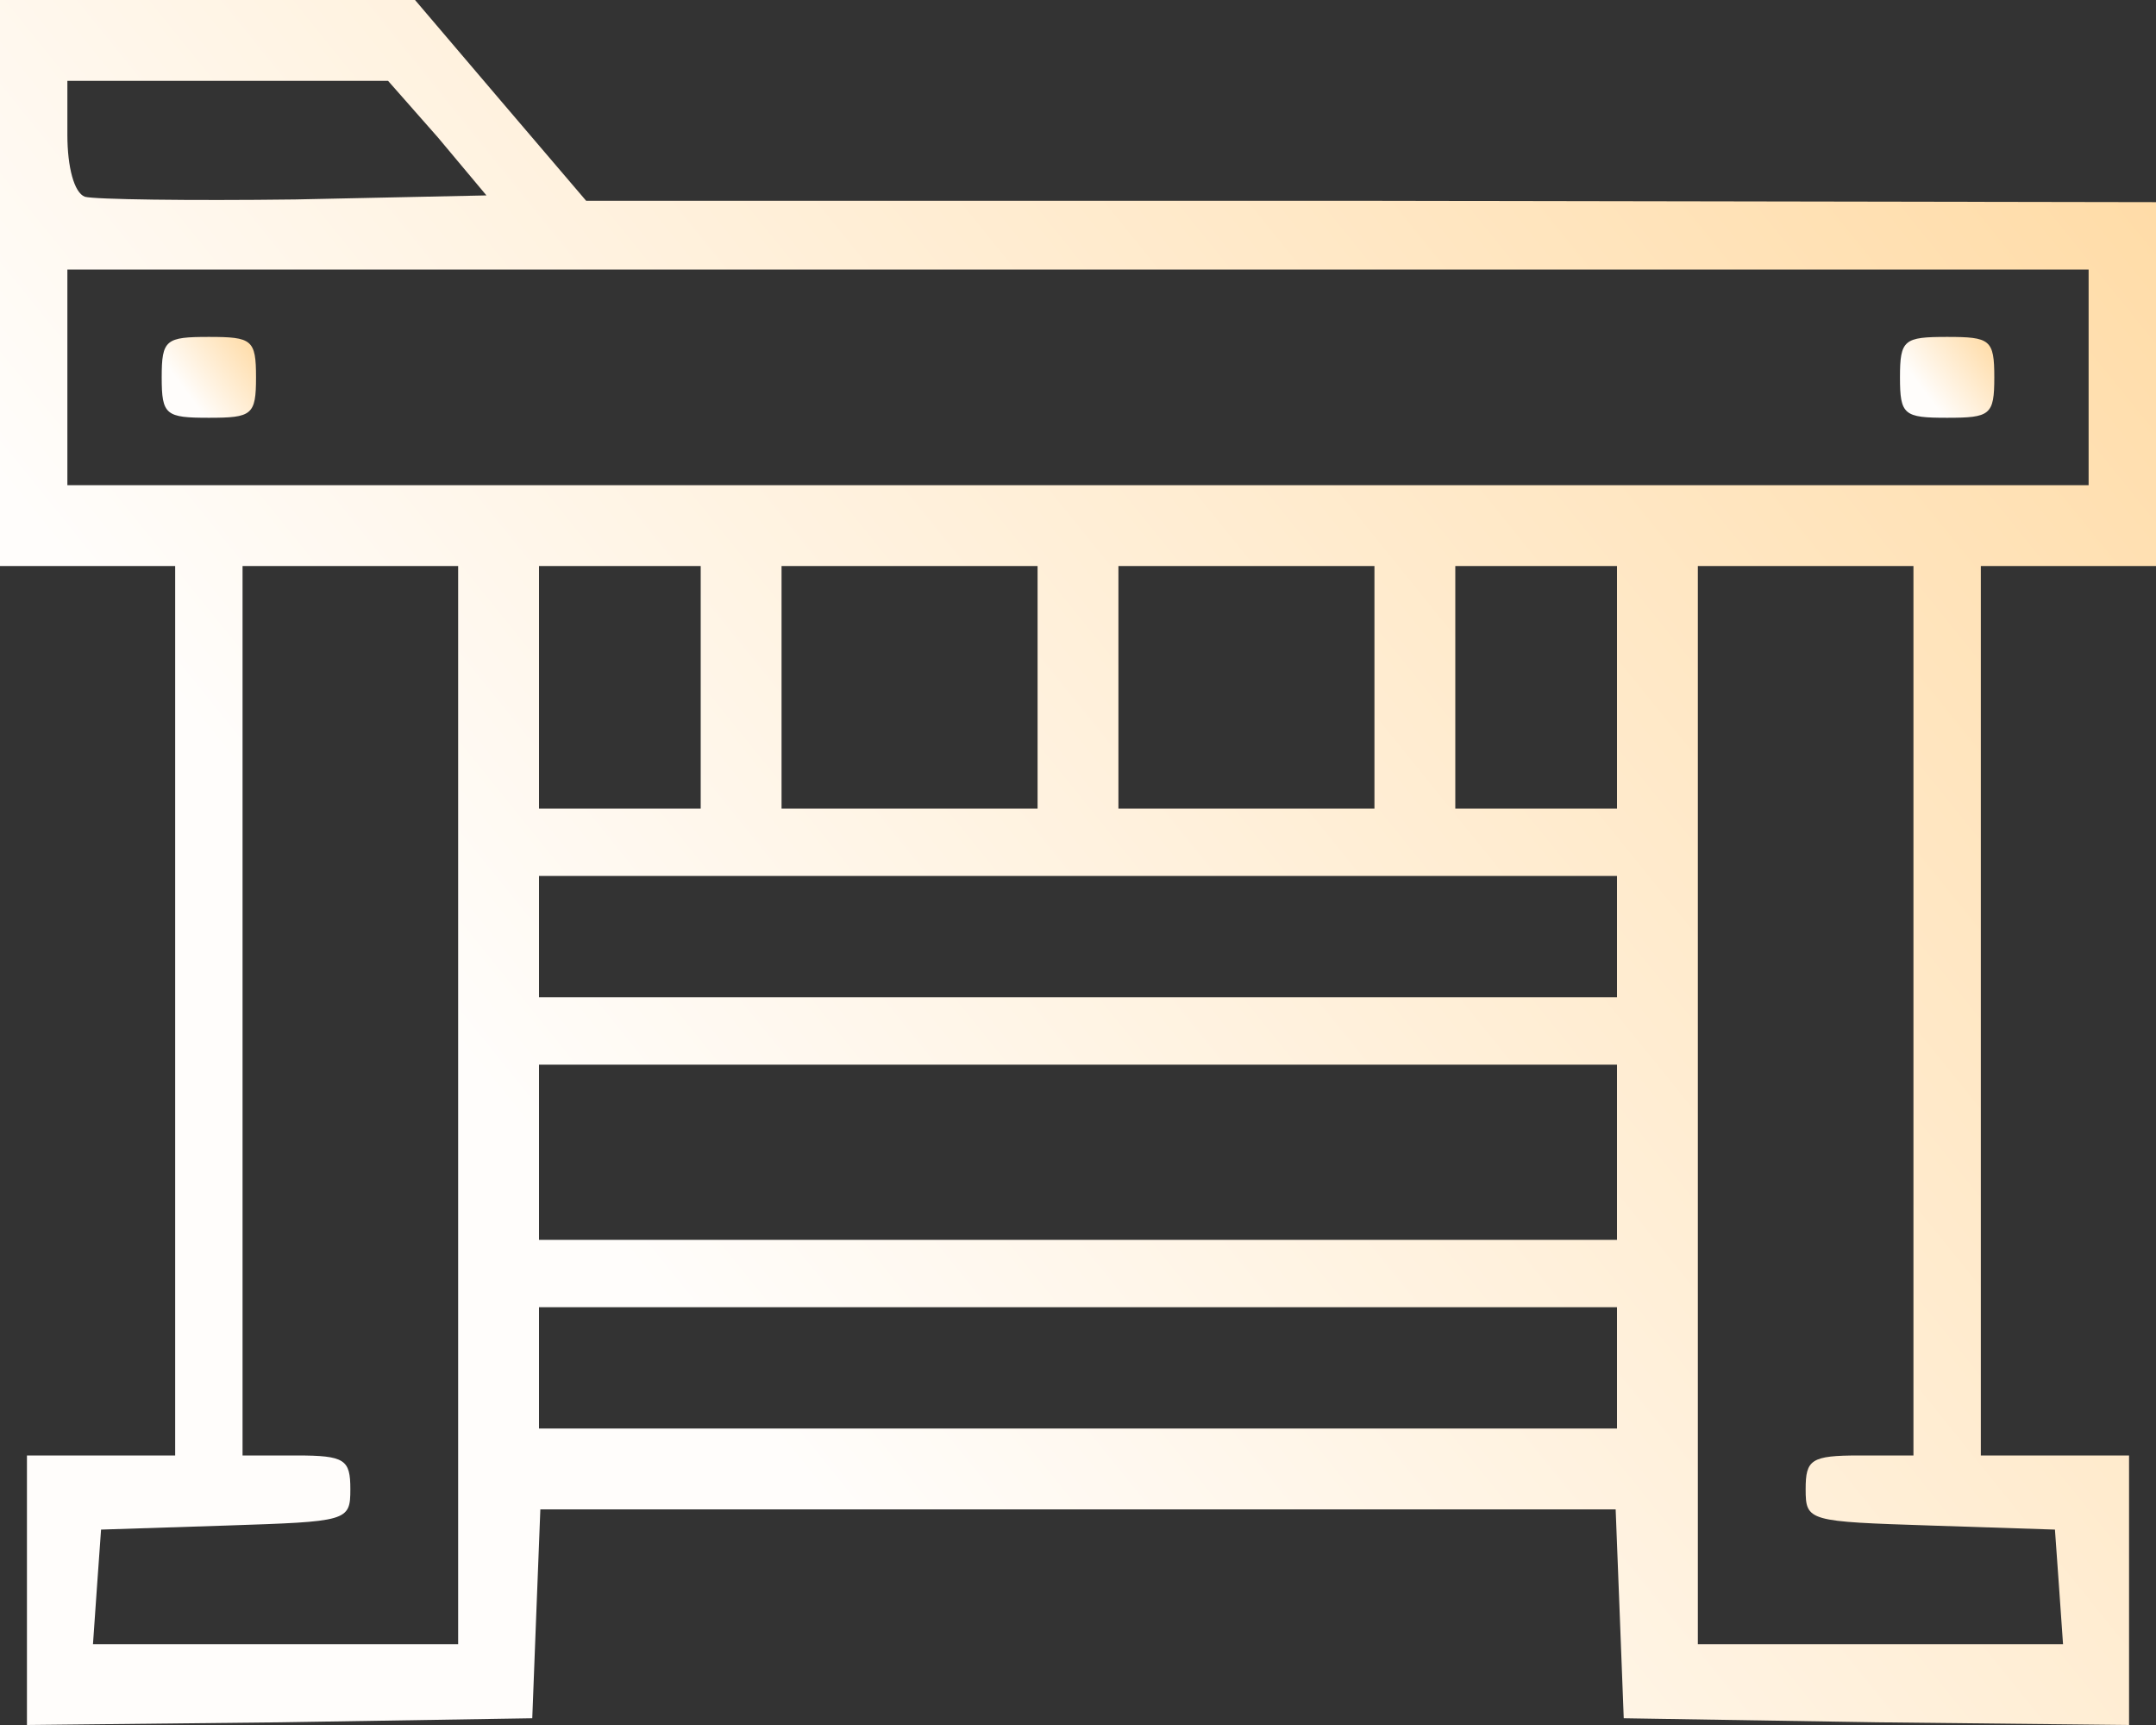 <?xml version="1.0" encoding="UTF-8"?>
<svg xmlns="http://www.w3.org/2000/svg" width="160" height="128" viewBox="0 0 160 128" fill="none">
  <rect x="0" y="0" width="160" height="128" fill="#333333" stroke="none"/>
  <path d="M0 21V42H6.5H13V75V108H7.5H2V118V128L20.8 127.8L39.5 127.5L39.8 119.7L40.1 112H80H119.9L120.2 119.7L120.5 127.5L139.3 127.8L158 128V118V108H152.5H147V75V42H153.5H160V28.5V15L101.8 14.9H43.5L37.1 7.4L30.8 -1.90735e-06H15.4H0V21ZM32.5 10.2L36.1 14.5L21.9 14.8C14 14.9 7 14.8 6.3 14.6C5.5 14.3 5 12.4 5 10V6H16.9H28.8L32.5 10.2ZM155 28V36H80H5V28V20H80H155V28ZM34 82V122H20.4H6.9L7.2 117.7L7.5 113.5L16.8 113.2C25.8 112.9 26 112.9 26 110.5C26 108.3 25.6 108 22 108H18V75V42H26H34V82ZM52 51V60H46H40V51V42H46H52V51ZM77 51V60H67.5H58V51V42H67.5H77V51ZM102 51V60H92.5H83V51V42H92.5H102V51ZM120 51V60H114H108V51V42H114H120V51ZM142 75V108H138C134.4 108 134 108.3 134 110.5C134 112.9 134.2 112.9 143.3 113.2L152.5 113.5L152.8 117.7L153.1 122H139.6H126V82V42H134H142V75ZM120 69.5V74H80H40V69.5V65H80H120V69.5ZM120 85.5V92H80H40V85.5V79H80H120V85.5ZM120 101.5V106H80H40V101.5V97H80H120V101.5Z" fill="url(#paint0_linear_566_149)"></path>
  <path d="M12 28C12 30.8 12.3 31 15.5 31C18.7 31 19 30.8 19 28C19 25.2 18.7 25 15.5 25C12.3 25 12 25.2 12 28Z" fill="url(#paint1_linear_566_149)"></path>
  <path d="M141 28C141 30.8 141.3 31 144.5 31C147.7 31 148 30.8 148 28C148 25.2 147.7 25 144.5 25C141.3 25 141 25.2 141 28Z" fill="url(#paint2_linear_566_149)"></path>
  <defs>
    <linearGradient id="paint0_linear_566_149" x1="4.5" y1="129" x2="160.5" y2="3" gradientUnits="userSpaceOnUse">
      <stop offset="0.274" stop-color="#FFFDFB"></stop>
      <stop offset="1" stop-color="#FFDAA3"></stop>
    </linearGradient>
    <linearGradient id="paint1_linear_566_149" x1="12.197" y1="31.047" x2="19.388" y2="25.626" gradientUnits="userSpaceOnUse">
      <stop offset="0.274" stop-color="#FFFDFB"></stop>
      <stop offset="1" stop-color="#FFDAA3"></stop>
    </linearGradient>
    <linearGradient id="paint2_linear_566_149" x1="141.197" y1="31.047" x2="148.388" y2="25.626" gradientUnits="userSpaceOnUse">
      <stop offset="0.274" stop-color="#FFFDFB"></stop>
      <stop offset="1" stop-color="#FFDAA3"></stop>
    </linearGradient>
  </defs>
</svg>
